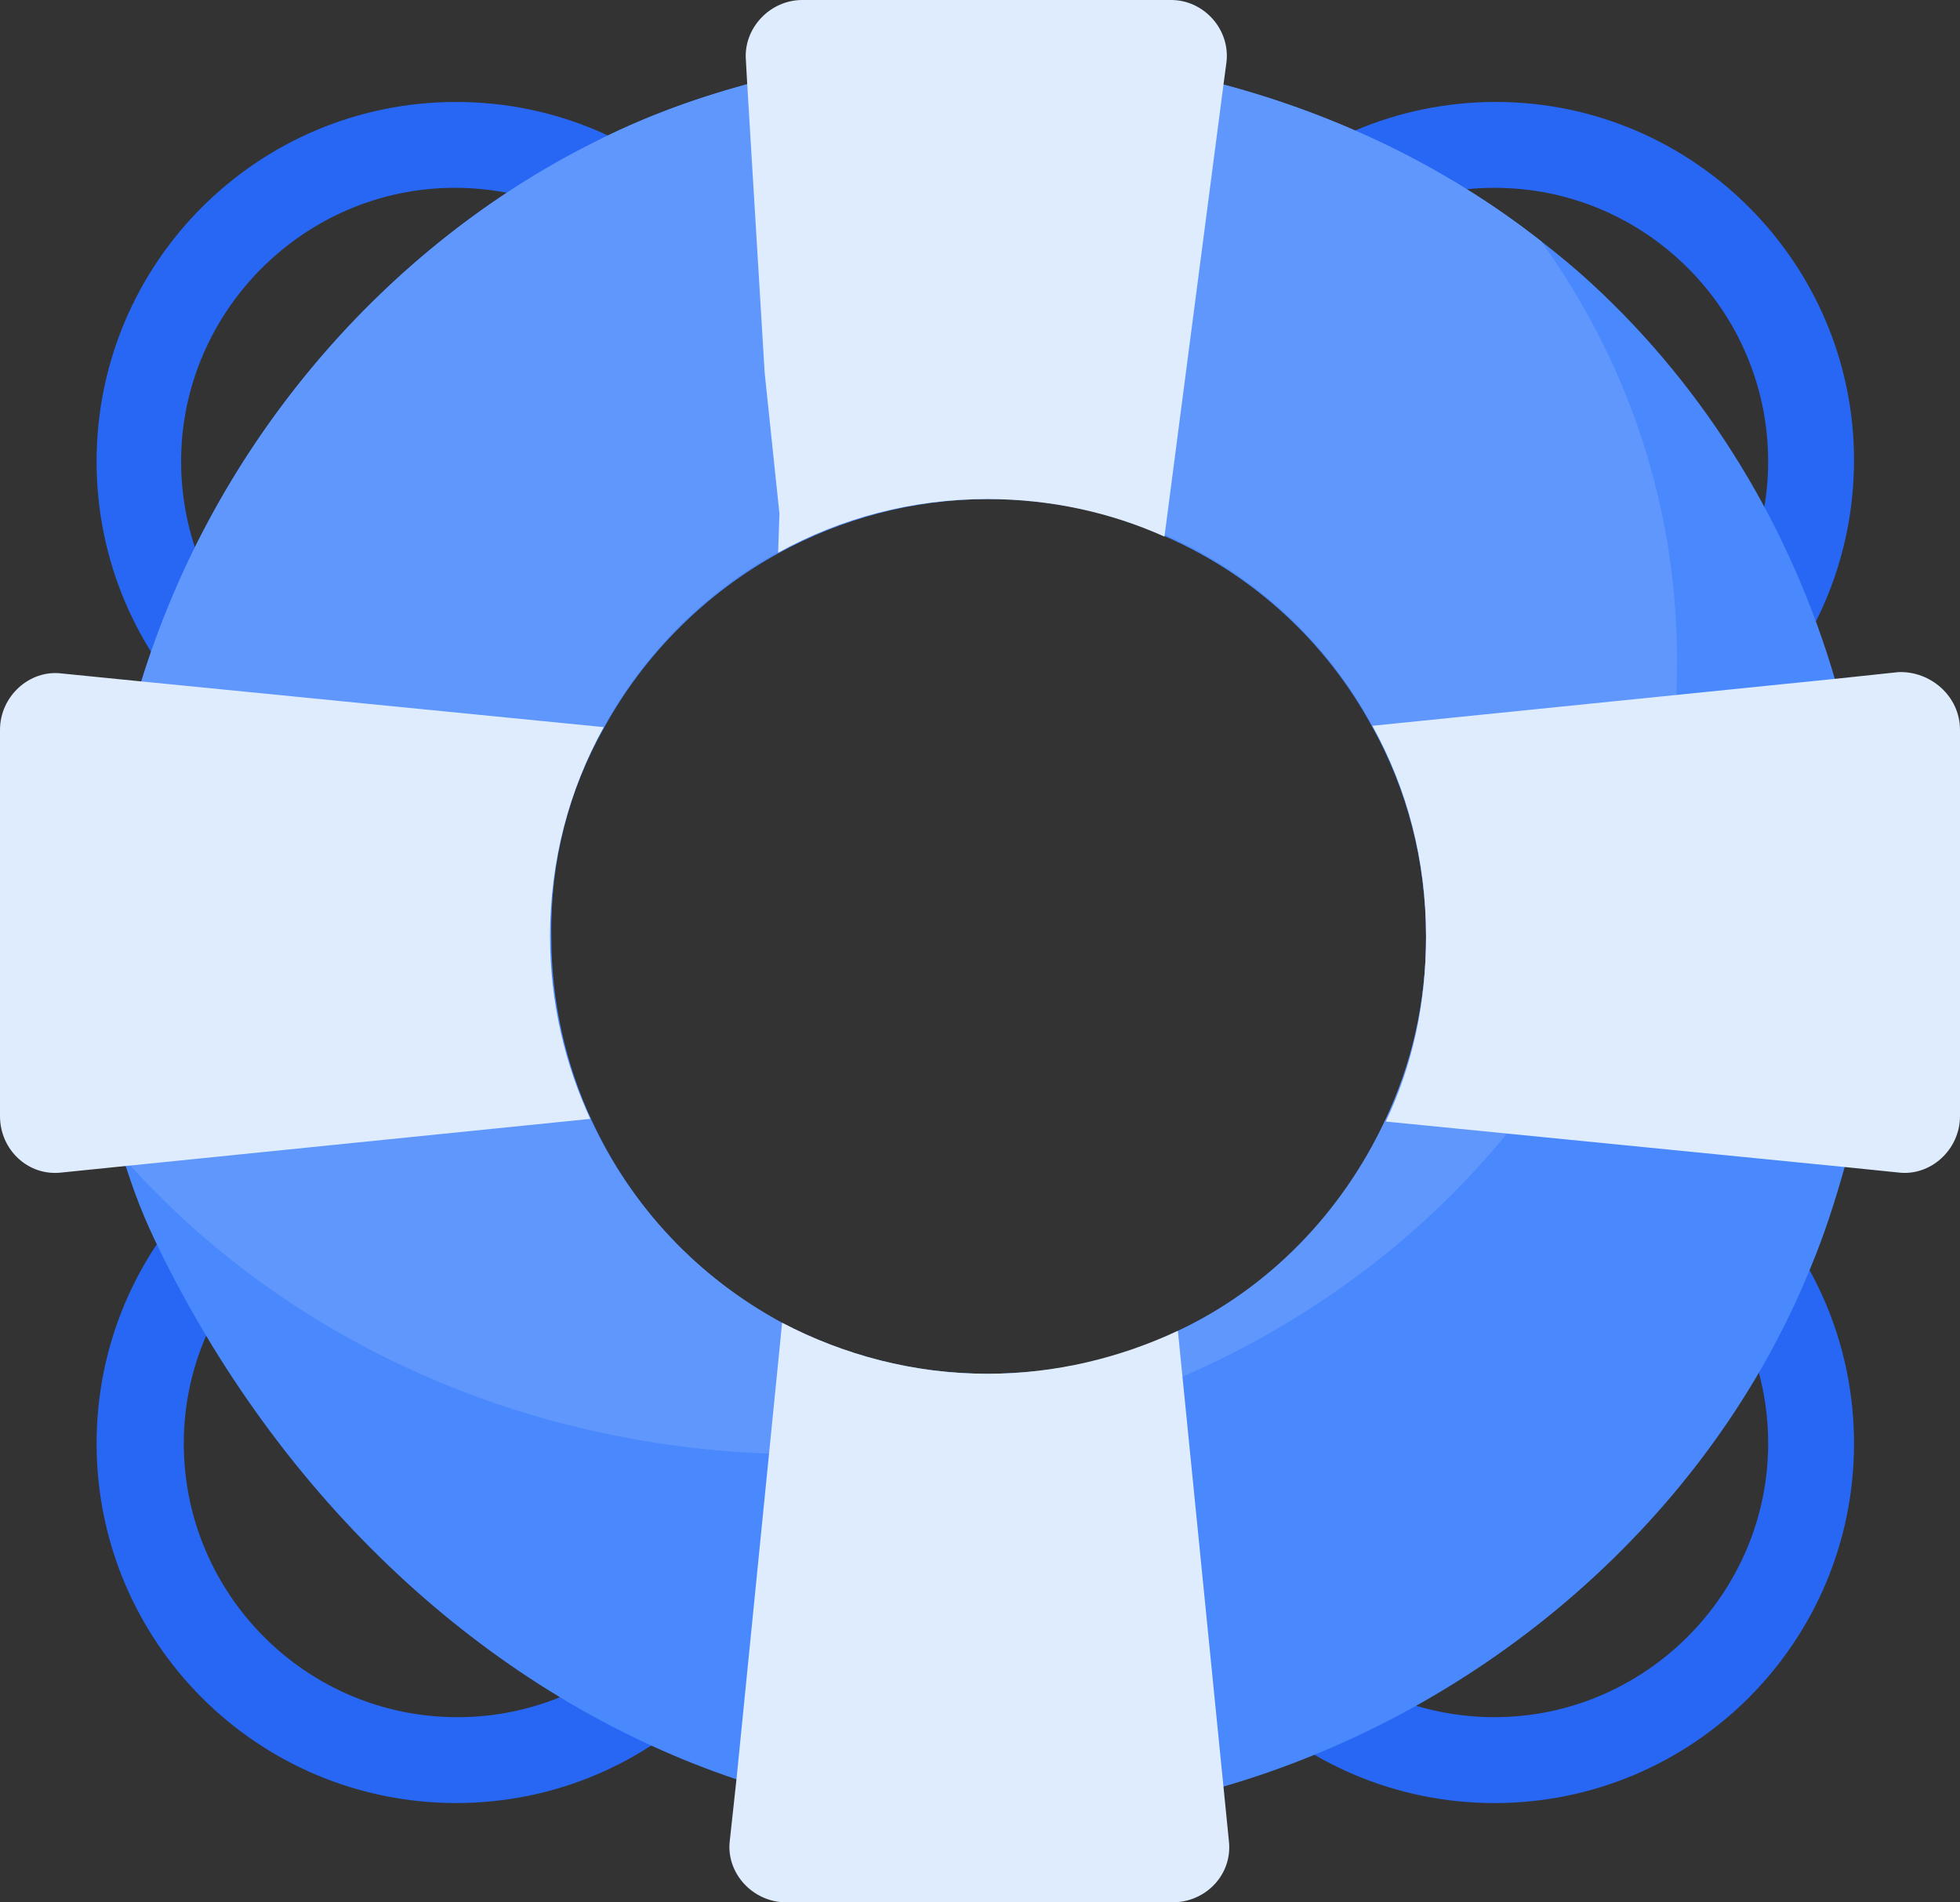 <?xml version="1.0" encoding="utf-8"?>
<!-- Generator: Adobe Illustrator 16.0.0, SVG Export Plug-In . SVG Version: 6.00 Build 0)  -->
<!DOCTYPE svg PUBLIC "-//W3C//DTD SVG 1.1//EN" "http://www.w3.org/Graphics/SVG/1.1/DTD/svg11.dtd">
<svg version="1.1" id="Layer_1" xmlns="http://www.w3.org/2000/svg" xmlns:xlink="http://www.w3.org/1999/xlink" x="0px" y="0px"
	 width="146.1px" height="141.8px" viewBox="0 0 146.1 141.8" enable-background="new 0 0 146.1 141.8" xml:space="preserve">
<rect x="0" y="0" width="146.1" height="141.8" fill="#333333" stroke="none"/>
<g>
	<defs>
		<rect id="SVGID_1_" width="146.1" height="141.8"/>
	</defs>
	<clipPath id="SVGID_2_">
		<use xlink:href="#SVGID_1_"  overflow="visible"/>
	</clipPath>
	<path clip-path="url(#SVGID_2_)" fill="#2767F4" d="M34,7.6c-14.8,0-26.8,12-26.8,26.8c0,14.8,12,26.8,26.8,26.8
		c1.8,0,3.5-0.2,5.1-0.5c0.7-2.6,1.6-5.1,2.8-7.5c-2.5,1-5.1,1.6-8,1.6c-11.3,0-20.4-9.2-20.4-20.4c0-11.2,9.2-20.4,20.4-20.4
		c11.3,0,20.4,9.2,20.4,20.4c0,2-0.3,3.9-0.8,5.7c2.2-1.5,4.6-2.7,7.1-3.7c0.1-0.7,0.1-1.3,0.1-2C60.8,19.6,48.8,7.6,34,7.6"/>
	<path clip-path="url(#SVGID_2_)" fill="#2767F4" d="M111.5,7.6c-14.8,0-26.8,12-26.8,26.8v1.4c2.399,0.8,4.7,1.8,6.8,3.1
		c-0.3-1.5-0.5-3-0.5-4.5c0-11.3,9.2-20.4,20.4-20.4c11.3,0,20.399,9.2,20.399,20.4c0,11.2-9.2,20.4-20.399,20.4
		c-2.101,0-4.101-0.3-6-0.9c1.1,2.2,1.899,4.6,2.5,7c1.1,0.2,2.3,0.2,3.5,0.2c14.8,0,26.8-12,26.8-26.8
		C138.2,19.6,126.2,7.6,111.5,7.6"/>
	<path clip-path="url(#SVGID_2_)" fill="#2767F4" d="M60.3,102.5c-3-1.2-5.9-2.8-8.4-4.8c1.6,2.899,2.6,6.3,2.6,9.899
		c0,11.3-9.2,20.4-20.4,20.4c-11.3,0-20.4-9.2-20.4-20.4S22.9,87.2,34.1,87.2c3.8,0,7.5,1.1,10.5,2.899c-1.8-2.6-3.4-5.5-4.5-8.6
		c-1.9-0.5-4-0.7-6.1-0.7c-14.8,0-26.8,12-26.8,26.8s12,26.8,26.8,26.8c14.8,0,26.8-12,26.8-26.8C60.8,105.8,60.6,104.1,60.3,102.5"
		/>
	<path clip-path="url(#SVGID_2_)" fill="#2767F4" d="M111.5,80.8c-1.5,0-3,0.101-4.4,0.399c-0.899,2.701-2.199,5.3-3.8,7.701
		c2.5-1.101,5.3-1.701,8.101-1.701c11.3,0,20.399,9.201,20.399,20.4c0,11.2-9.2,20.399-20.399,20.399
		C100.1,127.999,91,118.8,91,107.6c0-2.9,0.6-5.699,1.7-8.199c-2.4,1.5-4.9,2.799-7.7,3.699c-0.3,1.5-0.4,2.899-0.4,4.5
		c0,14.801,12,26.801,26.801,26.801c14.8,0,26.8-12,26.8-26.801C138.2,92.8,126.2,80.8,111.5,80.8"/>
	<path clip-path="url(#SVGID_2_)" fill="#4988FD" d="M136.8,50.7c-3.3-11.3-9.5-21.6-18.2-29.6C117.4,20,116.2,19,114.9,18
		c-7-5.5-15.101-9.4-23.7-11.7c-11.601-3.1-24-3.2-35.6,0c-4,1.1-7.8,2.5-11.5,4.4c-15.1,7.6-28,22-33.6,40.2
		c-3,9.9-3.9,20.8-1.9,32.4c0.2,0.9,0.4,2,0.6,3c0.1,0.2,0.1,0.5,0.2,0.7c0.9,2.8,1.7,4.599,2.9,7c9.9,19.599,25.6,32.9,42.5,38.599
		c5.7,1.901,11.6,3,17.4,3.102C78.6,135.8,85,135,91.1,133.2c19.4-5.602,36.301-20,43.9-38.8c1-2.4,1.8-4.9,2.5-7.4
		C140.7,75.2,140.3,62.5,136.8,50.7 M45,54.3c3-5.5,7.6-10.1,13.1-13.1c4.6-2.5,9.9-4,15.6-4c4.7,0,9.2,1,13.2,2.8
		c6.6,2.9,12,7.9,15.399,14.2c2.601,4.7,4,10,4,15.7c0,4.9-1.1,9.6-3,13.8c-3.2,6.8-8.6,12.398-15.399,15.6
		c-4.301,2.101-9.101,3.2-14.2,3.2c-5.5,0-10.8-1.401-15.3-3.8c-6.3-3.4-11.3-8.7-14.3-15.2c-1.9-4.1-3-8.8-3-13.6
		C41,64.2,42.4,58.9,45,54.3"/>
	<path clip-path="url(#SVGID_2_)" fill="#6097FD" d="M114.9,18c-7-5.5-15.101-9.4-23.7-11.699c-11.601-3.1-24-3.201-35.6,0
		c-4,1.099-7.8,2.5-11.5,4.4c-15.1,7.6-28,22-33.6,40.199C7.5,60.8,6.6,71.7,8.6,83.299c0.2,0.901,0.4,2,0.6,3
		C21.1,99.799,39.4,108.4,60,108.4c35.9,0,65-26.301,65-58.801C125.1,37.899,121.4,27.099,114.9,18 M103.2,83.6
		C100,90.4,94.6,95.999,87.8,99.2c-4.3,2.099-9.1,3.2-14.199,3.2c-5.5,0-10.8-1.401-15.3-3.801C52,95.2,47,89.9,44,83.4
		c-1.9-4.102-3-8.801-3-13.6c0-5.6,1.4-11,4-15.6c3-5.5,7.6-10.101,13.1-13.101c4.6-2.5,9.9-4,15.6-4c4.7,0,9.2,1,13.2,2.8
		c6.6,2.901,12,7.901,15.399,14.2c2.601,4.701,4,10,4,15.701C106.3,74.799,105.2,79.4,103.2,83.6"/>
	<path clip-path="url(#SVGID_2_)" fill="#DFECFD" d="M91.4,4.8l-0.2,1.5L86.8,40c-4-1.8-8.5-2.8-13.199-2.8c-5.6,0-10.9,1.4-15.6,4
		l0.1-2.9L57,27.8L55.7,6.3l-0.1-1.8C55.4,2.1,57.4,0,59.799,0h27.5C89.8,0,91.8,2.3,91.4,4.8"/>
	<path clip-path="url(#SVGID_2_)" fill="#DFECFD" d="M91.6,137.2c0.301,2.5-1.699,4.6-4.199,4.6H58.6c-2.5,0-4.5-2.201-4.2-4.6
		l0.5-4.602l3.4-34c4.6,2.401,9.8,3.802,15.3,3.802c5.101,0,9.9-1.2,14.2-3.2l3.4,34L91.6,137.2z"/>
	<path clip-path="url(#SVGID_2_)" fill="#DFECFD" d="M41,69.8c0,4.9,1.1,9.5,3,13.601L9.5,86.9l-4.9,0.5C2.1,87.7,0,85.7,0,83.2
		V54.4c0-2.5,2.2-4.5,4.6-4.2l6,0.6L45,54.2C42.4,58.9,41,64.2,41,69.8"/>
	<path clip-path="url(#SVGID_2_)" fill="#DFECFD" d="M146.1,54.399v28.8c0,2.5-2.199,4.5-4.6,4.2L137.6,87l-34.3-3.4
		c2-4.2,3-8.8,3-13.8c0-5.7-1.399-11-4-15.7l34.5-3.5l4.7-0.5C143.9,50,146.1,51.899,146.1,54.399"/>
</g>
</svg>

